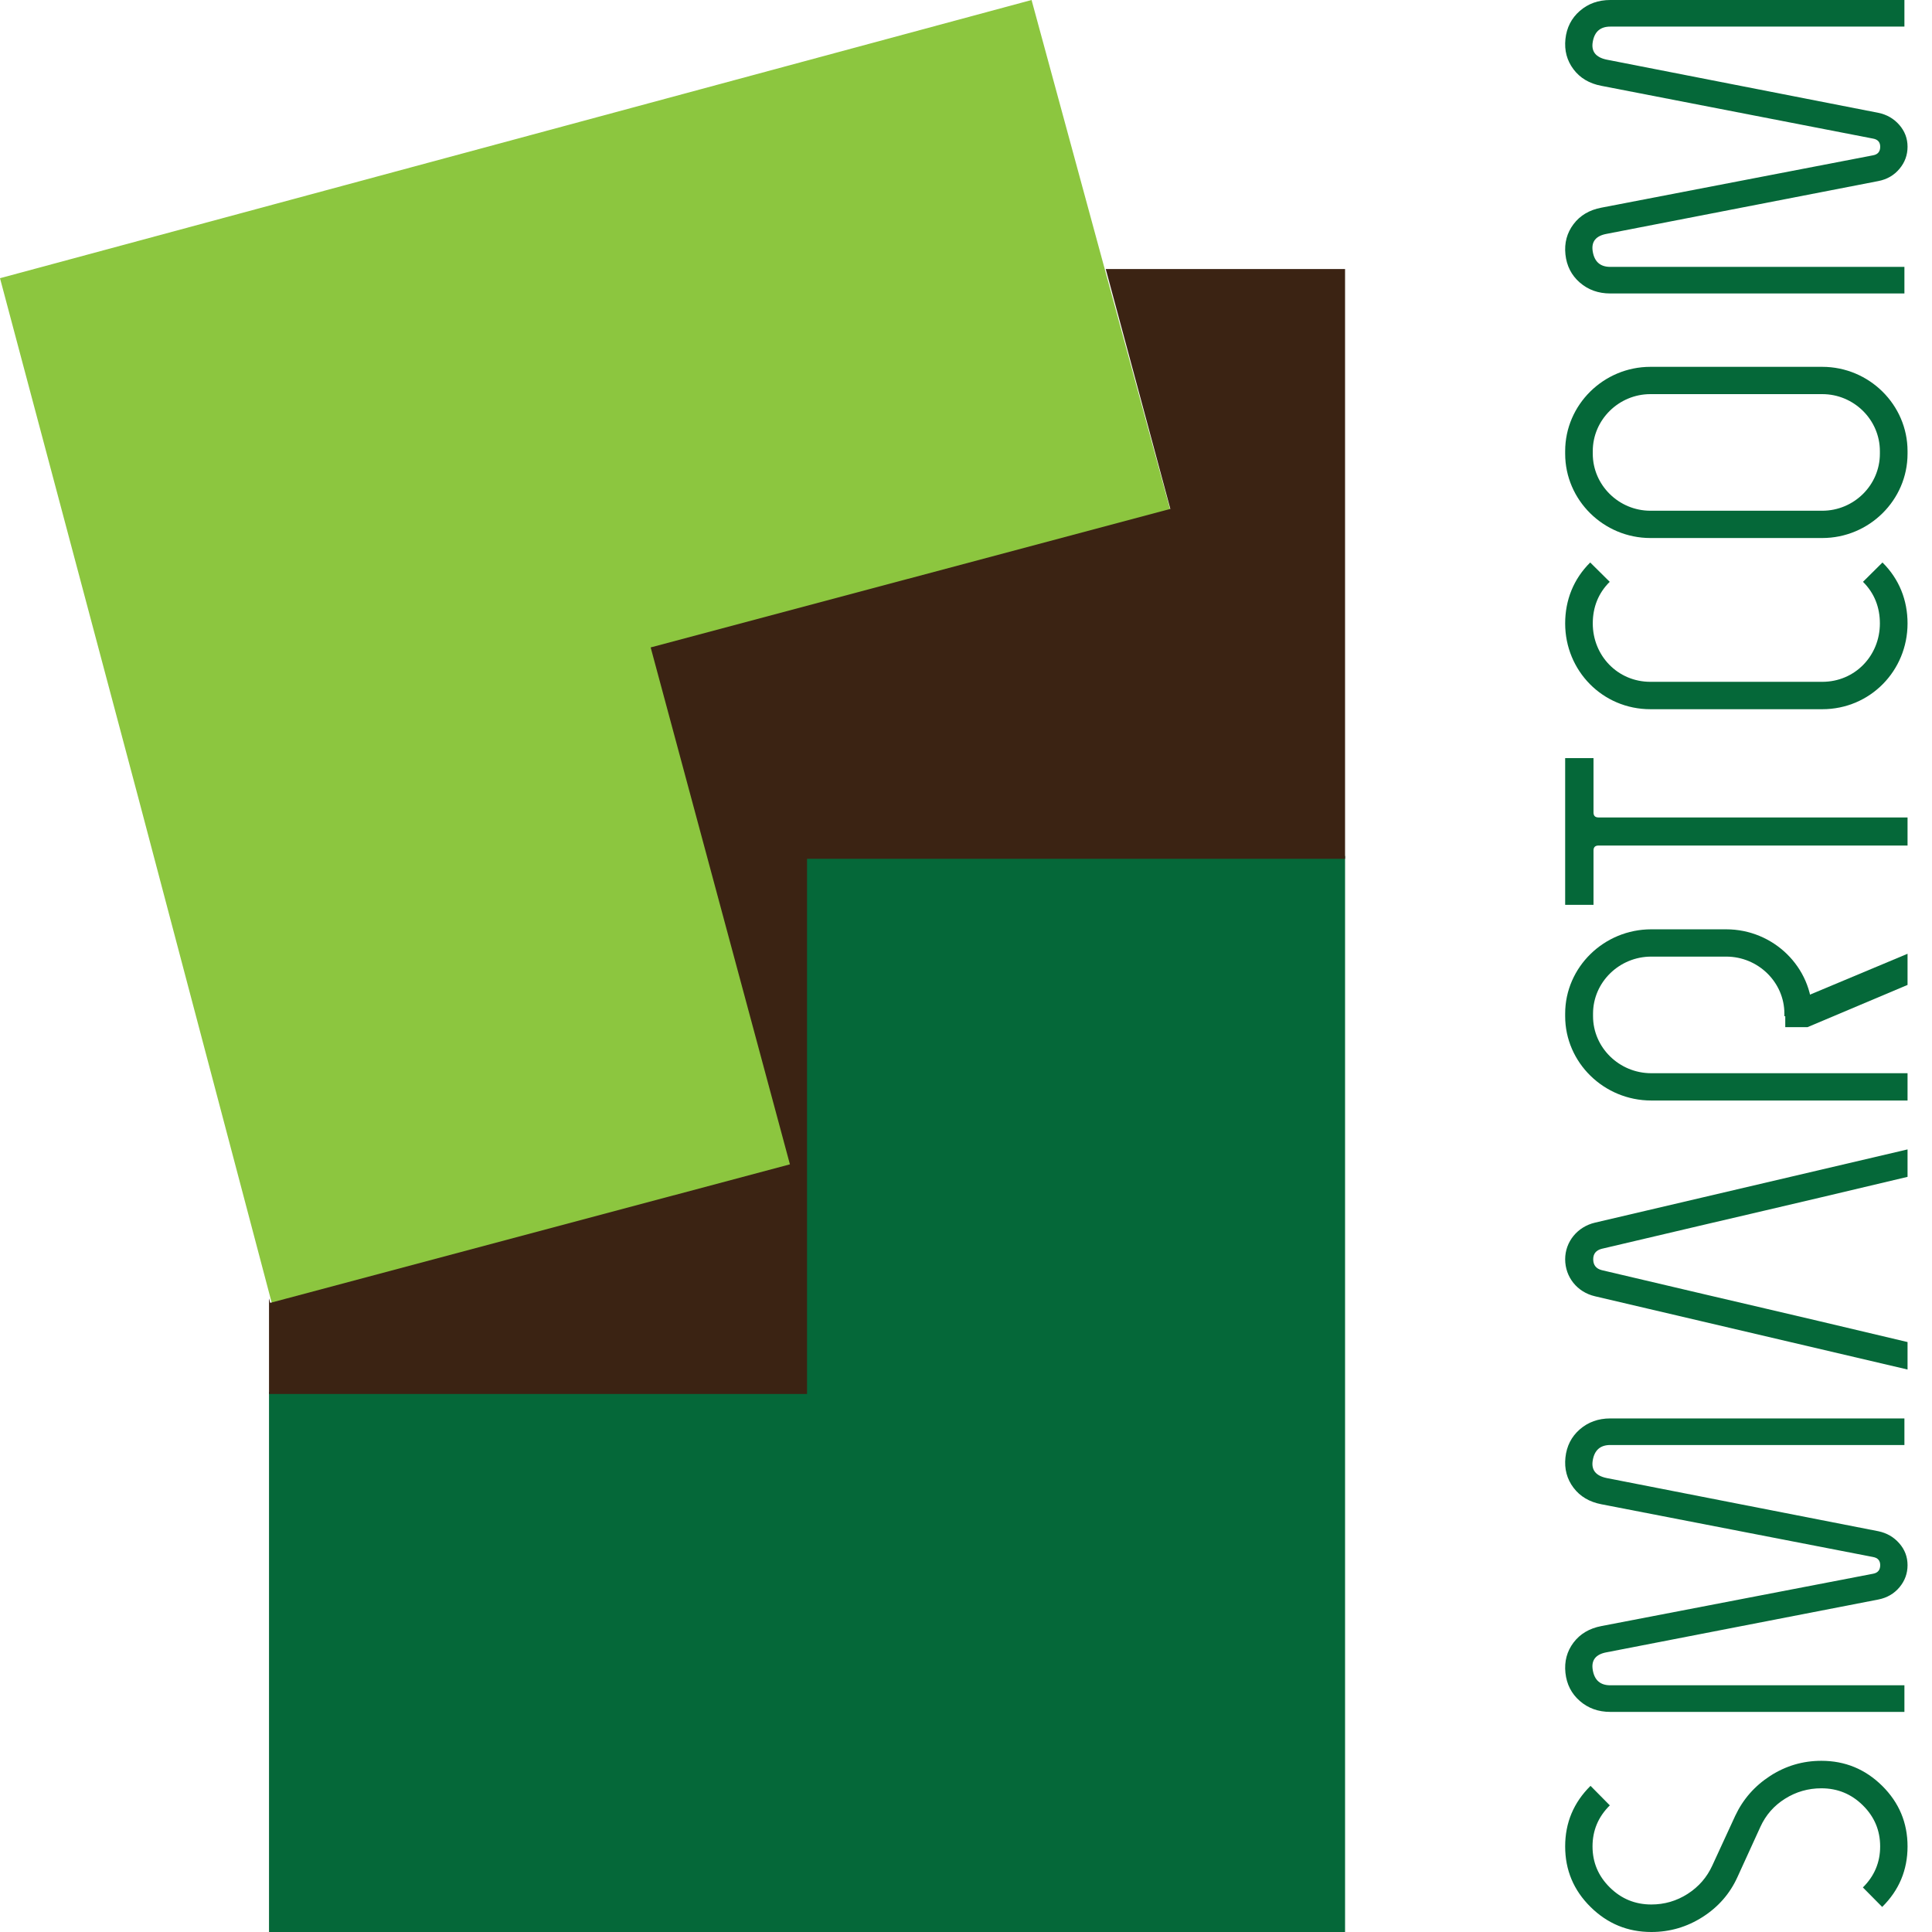<?xml version="1.0" encoding="UTF-8"?><svg width="79px" height="79px" viewBox="0 0 79 79" version="1.1" xmlns="http://www.w3.org/2000/svg" xmlns:xlink="http://www.w3.org/1999/xlink">        <title>smartcom-logo</title>    <desc>Created with Sketch.</desc>    <g id="smartcom-logo" stroke="none" stroke-width="1" fill="none" fill-rule="evenodd">        <path d="M77.872,58 L77.872,59.087 L65.845,59.087 C65.441,59.087 65.203,59.292 65.13,59.702 C65.056,60.099 65.246,60.345 65.698,60.438 L76.809,62.613 C77.151,62.685 77.435,62.848 77.661,63.106 C77.887,63.362 78,63.661 78,64 C78,64.339 77.89,64.64 77.67,64.904 C77.45,65.166 77.162,65.334 76.809,65.404 L65.698,67.562 C65.246,67.643 65.056,67.888 65.13,68.298 C65.203,68.708 65.441,68.912 65.845,68.912 L77.872,68.912 L77.872,70 L65.845,70 C65.356,70 64.94,69.851 64.598,69.552 C64.256,69.254 64.061,68.871 64.011,68.403 C63.962,67.936 64.072,67.524 64.341,67.166 C64.61,66.81 64.989,66.585 65.478,66.491 L76.588,64.351 C76.784,64.316 76.882,64.199 76.882,64 C76.882,63.812 76.784,63.701 76.588,63.666 L65.478,61.509 C64.989,61.415 64.61,61.19 64.341,60.834 C64.072,60.477 63.962,60.064 64.011,59.597 C64.061,59.129 64.256,58.746 64.598,58.447 C64.94,58.15 65.356,58 65.845,58 L77.872,58 Z" id="Fill-24" fill="#056839"></path>        <path d="M78,47 L78,48.122 C71.821,49.591 72.775,49.348 65.498,51.063 C65.264,51.122 65.147,51.266 65.147,51.491 C65.147,51.729 65.264,51.877 65.498,51.937 C73.163,53.744 71.577,53.351 78,54.877 L78,56 L65.22,53.005 C64.486,52.835 64,52.215 64,51.491 C64,50.776 64.5,50.162 65.22,49.994 L78,47 Z" id="Fill-25" fill="#056839"></path>        <path d="M65.159,31 L65.159,33.223 C65.159,33.359 65.227,33.426 65.365,33.426 L78,33.426 L78,34.574 L65.365,34.574 C65.227,34.574 65.159,34.642 65.159,34.777 L65.159,37 L64,37 L64,31 L65.159,31 Z" id="Fill-26" fill="#056839"></path>        <path d="M77.872,0 L77.872,1.088 L65.845,1.088 C65.441,1.088 65.203,1.292 65.13,1.702 C65.056,2.099 65.246,2.345 65.698,2.439 L76.809,4.614 C77.151,4.685 77.435,4.848 77.661,5.105 C77.887,5.363 78,5.661 78,6 C78,6.34 77.89,6.641 77.67,6.903 C77.45,7.167 77.162,7.334 76.809,7.403 L65.698,9.562 C65.246,9.644 65.056,9.889 65.13,10.299 C65.203,10.709 65.441,10.913 65.845,10.913 L77.872,10.913 L77.872,12 L65.845,12 C65.356,12 64.94,11.851 64.598,11.553 C64.256,11.256 64.061,10.871 64.011,10.405 C63.962,9.936 64.072,9.524 64.341,9.167 C64.61,8.81 64.989,8.585 65.478,8.492 L76.588,6.351 C76.784,6.316 76.882,6.2 76.882,6 C76.882,5.813 76.784,5.702 76.588,5.667 L65.478,3.509 C64.989,3.416 64.61,3.191 64.341,2.834 C64.072,2.476 63.962,2.065 64.011,1.596 C64.061,1.129 64.256,0.745 64.598,0.447 C64.94,0.149 65.356,0 65.845,0 L77.872,0 Z" id="Fill-27" fill="#056839"></path>        <polygon id="Fill-28" fill="#056839" points="73 41.094 73 42 73.911 42 78 40.274 78 39"></polygon>        <path d="M64,25.493 C64,24.54 64.341,23.677 65.024,23 L65.822,23.791 C65.351,24.257 65.129,24.837 65.129,25.493 C65.129,26.808 66.145,27.88 67.487,27.88 L74.512,27.88 C75.855,27.88 76.869,26.808 76.869,25.493 C76.869,24.838 76.648,24.257 76.178,23.791 L76.975,23 C77.659,23.677 78,24.54 78,25.493 C78,27.422 76.476,29 74.512,29 L67.487,29 C65.524,29 64,27.422 64,25.493" id="Fill-29" fill="#056839"></path>        <path d="M64,18.553 L64,18.447 C64,16.551 65.57,15 67.487,15 L74.512,15 C76.43,15 78,16.551 78,18.447 L78,18.553 C78,20.45 76.43,22 74.512,22 L67.487,22 C65.57,22 64,20.45 64,18.553 Z M65.129,18.553 L65.129,18.447 C65.129,17.166 66.191,16.116 67.487,16.116 L74.512,16.116 C75.809,16.116 76.869,17.166 76.869,18.447 L76.869,18.553 C76.869,19.835 75.809,20.884 74.512,20.884 L67.487,20.884 C66.191,20.884 65.129,19.835 65.129,18.553 L65.129,18.553 Z" id="Fill-30" fill="#056839"></path>        <path d="M64,41.447 L64,41.553 C64,43.449 65.584,45 67.52,45 L68.281,45 L69.828,45 L78,45 L78,43.884 L69.828,43.884 L68.281,43.884 L67.52,43.884 C66.211,43.884 65.14,42.835 65.14,41.553 L65.14,41.447 C65.14,40.165 66.211,39.116 67.52,39.116 L70.584,39.116 C71.893,39.116 72.964,40.166 72.964,41.447 L72.964,41.553 L74.104,41.553 L74.104,41.447 C74.104,39.551 72.52,38 70.584,38 L67.52,38 C65.584,38 64,39.551 64,41.447" id="Fill-31" fill="#056839"></path>        <path d="M74.477,72 C75.444,72 76.272,72.341 76.963,73.024 C77.654,73.708 78,74.533 78,75.5 C78,76.467 77.654,77.292 76.963,77.975 L76.174,77.178 C76.645,76.712 76.88,76.153 76.88,75.5 C76.88,74.847 76.645,74.288 76.174,73.822 C75.703,73.356 75.138,73.124 74.477,73.124 C73.939,73.124 73.443,73.266 72.991,73.55 C72.538,73.834 72.202,74.218 71.982,74.702 L71.046,76.751 C70.739,77.429 70.266,77.973 69.624,78.384 C68.982,78.795 68.281,79 67.523,79 C66.557,79 65.728,78.659 65.037,77.975 C64.345,77.292 64,76.467 64,75.5 C64,74.533 64.345,73.708 65.037,73.024 L65.826,73.822 C65.354,74.288 65.119,74.847 65.119,75.5 C65.119,76.153 65.354,76.712 65.826,77.178 C66.296,77.643 66.862,77.875 67.523,77.875 C68.061,77.875 68.556,77.731 69.009,77.441 C69.461,77.15 69.798,76.763 70.018,76.279 L70.954,74.248 C71.272,73.571 71.749,73.028 72.385,72.616 C73.022,72.205 73.718,72 74.477,72" id="Fill-32" fill="#056839"></path>        <polygon id="Fill-33" fill="#8CC63F" points="0 11.376 21.091 5.688 42.181 0 48 21.397 27.077 27.253 32.561 48.313 11.303 54 5.651 32.603"></polygon>        <polygon id="Fill-34" fill="#056839" points="55 79 33 79 11 79 11 56.915 32.831 56.915 32.831 35 55 35 55 57.084"></polygon>        <polygon id="Fill-35" fill="#3B2313" points="33 35.117 55 35.117 55 11 45.214 11 47.856 20.81 26.606 26.473 32.3 47.61 11.05 53.274 11 53.089 11 57 33 57"></polygon>    </g></svg>